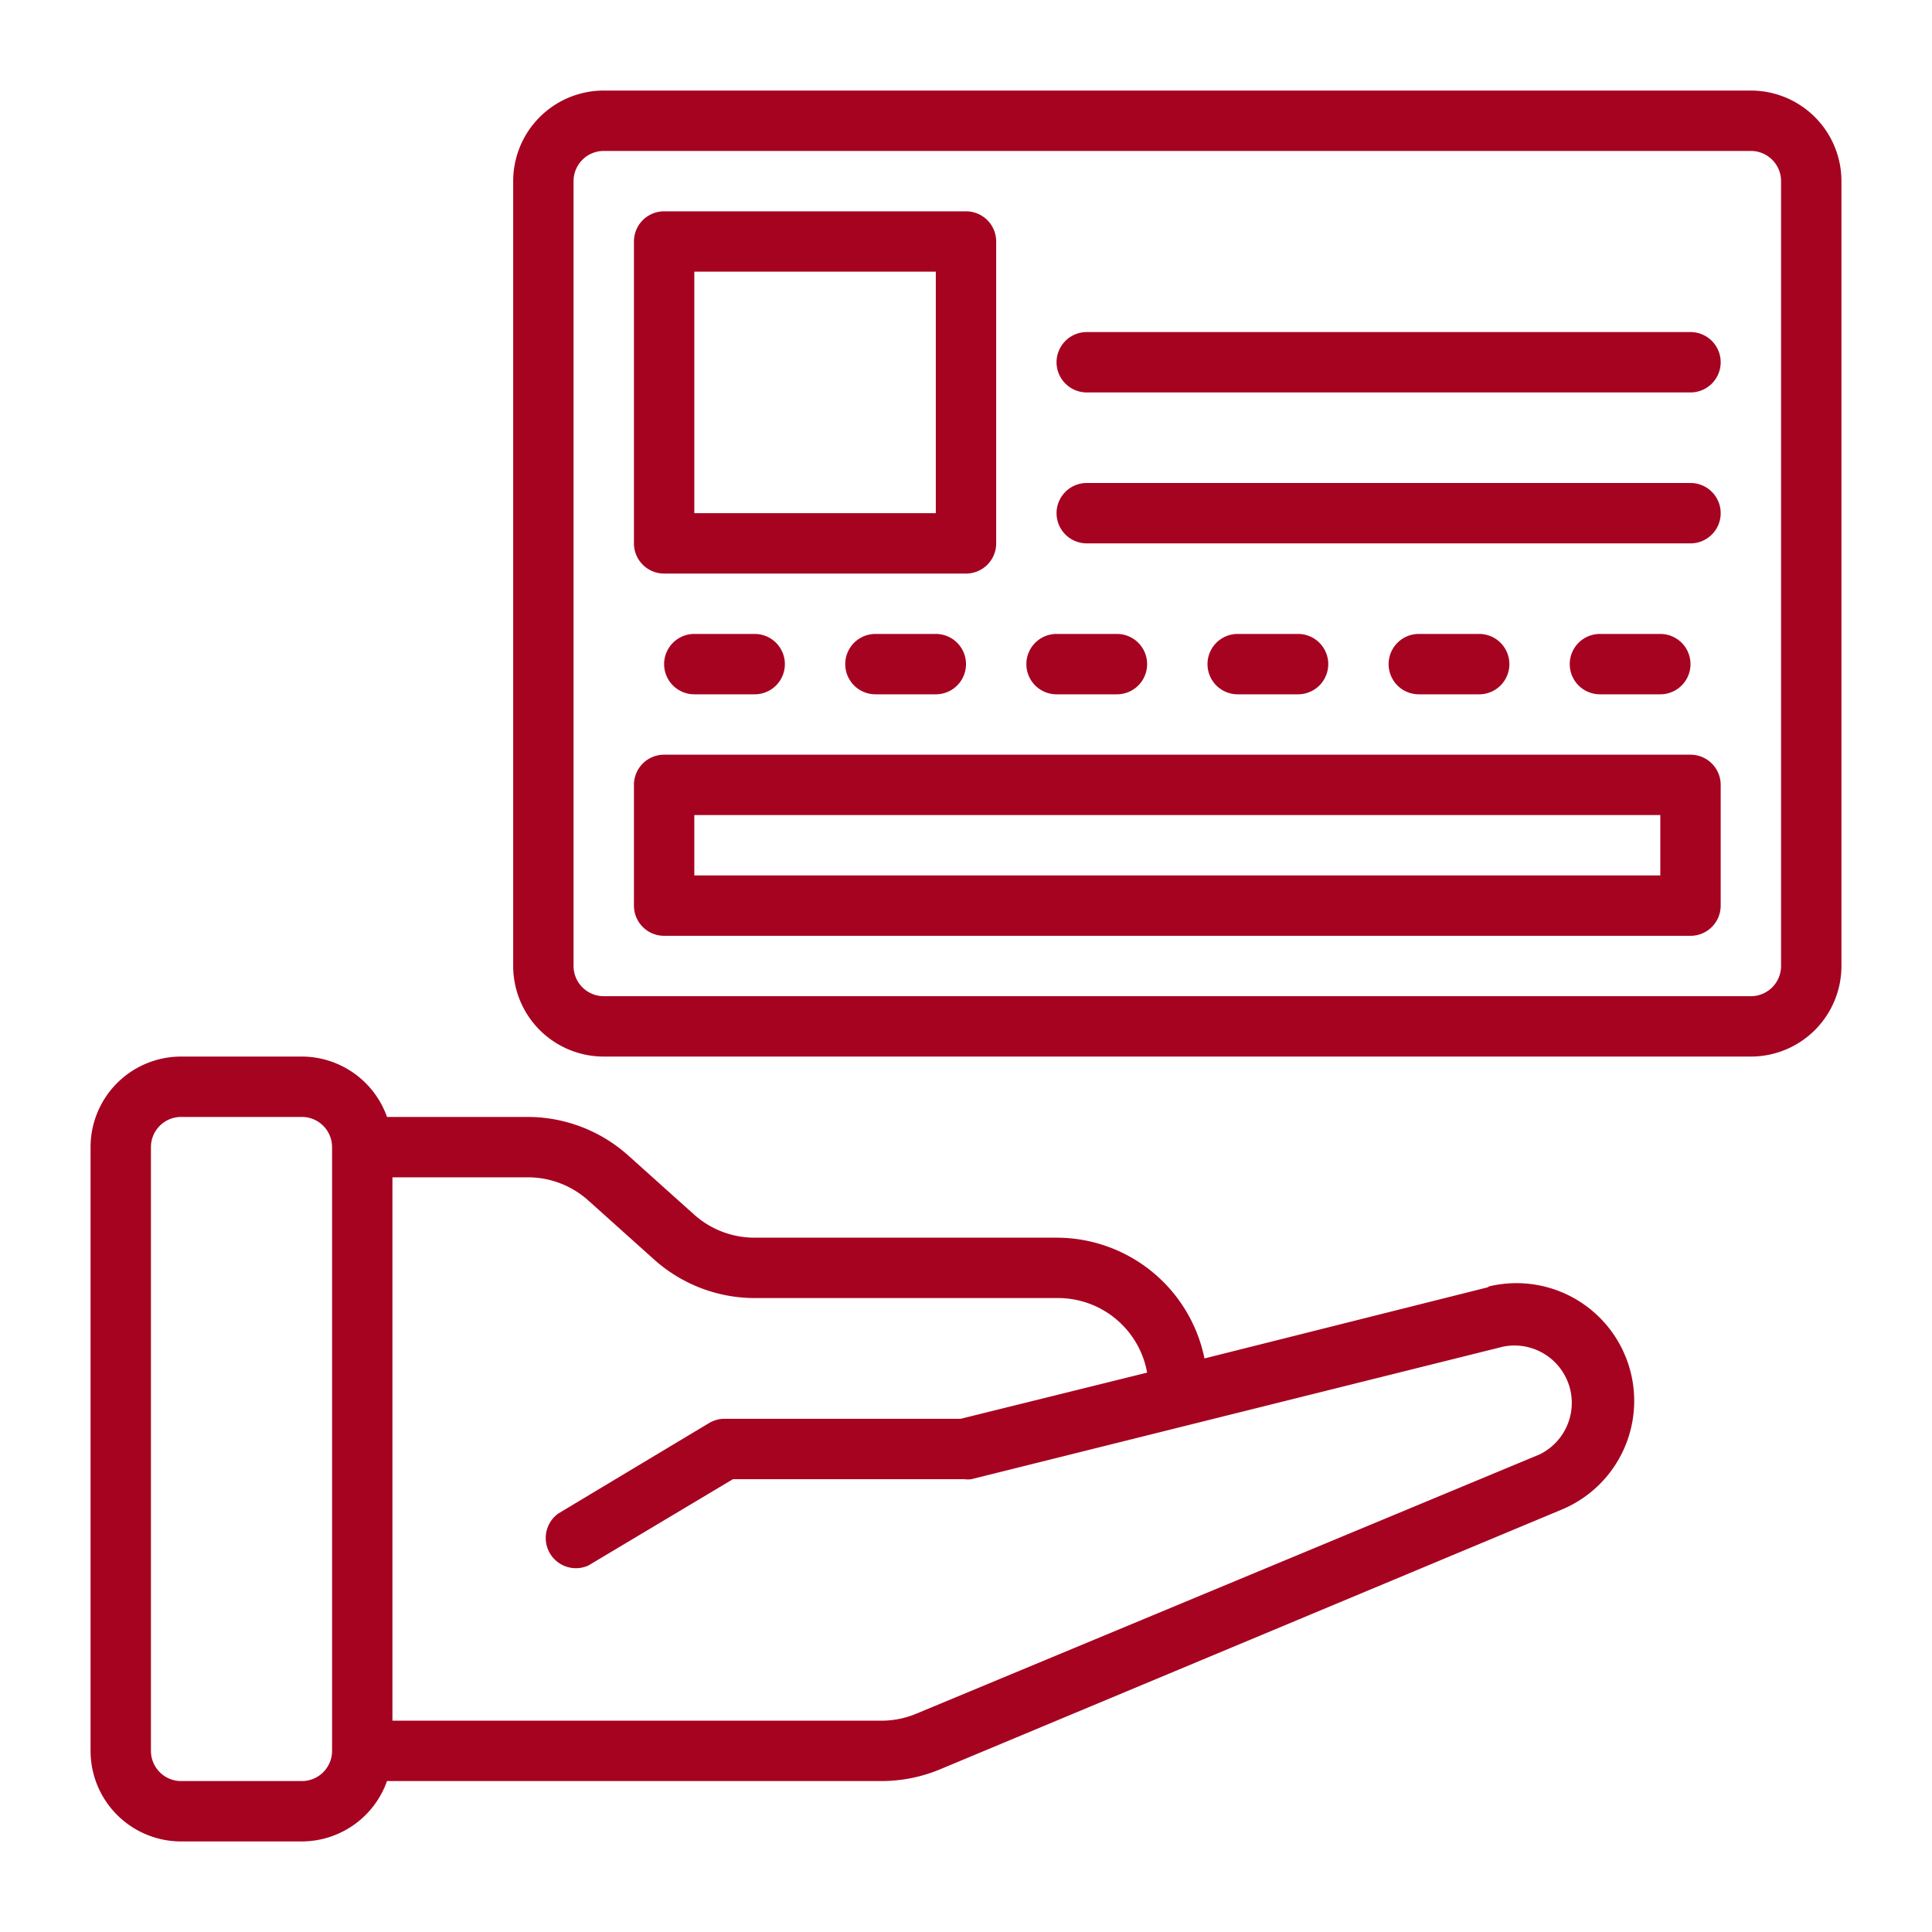 <svg height='100px' width='100px'  fill="#A60321" xmlns="http://www.w3.org/2000/svg" viewBox="0 0 64 64" x="0px" y="0px"><title>Artboard 48</title><g><path d="M58,3H20a3,3,0,0,0-3,3V32a3,3,0,0,0,3,3H58a3,3,0,0,0,3-3V6A3,3,0,0,0,58,3Zm1,29a1,1,0,0,1-1,1H20a1,1,0,0,1-1-1V6a1,1,0,0,1,1-1H58a1,1,0,0,1,1,1Z"></path><path d="M22,19H32a1,1,0,0,0,1-1V8a1,1,0,0,0-1-1H22a1,1,0,0,0-1,1V18A1,1,0,0,0,22,19ZM23,9h8v8H23Z"></path><path d="M56,16H36a1,1,0,0,0,0,2H56a1,1,0,0,0,0-2Z"></path><path d="M56,11H36a1,1,0,0,0,0,2H56a1,1,0,0,0,0-2Z"></path><path d="M55,23a1,1,0,0,0,0-2H53a1,1,0,0,0,0,2Z"></path><path d="M49,23a1,1,0,0,0,0-2H47a1,1,0,0,0,0,2Z"></path><path d="M43,23a1,1,0,0,0,0-2H41a1,1,0,0,0,0,2Z"></path><path d="M35,23h2a1,1,0,0,0,0-2H35a1,1,0,0,0,0,2Z"></path><path d="M29,21a1,1,0,0,0,0,2h2a1,1,0,0,0,0-2Z"></path><path d="M23,21a1,1,0,0,0,0,2h2a1,1,0,0,0,0-2Z"></path><path d="M56,25H22a1,1,0,0,0-1,1v4a1,1,0,0,0,1,1H56a1,1,0,0,0,1-1V26A1,1,0,0,0,56,25Zm-1,4H23V27H55Z"></path><path d="M49.3,42.64,39.9,45A5,5,0,0,0,35,41H25a3,3,0,0,1-2-.76l-2.23-2A5,5,0,0,0,17.48,37H12.82A3,3,0,0,0,10,35H6a3,3,0,0,0-3,3V58a3,3,0,0,0,3,3h4a3,3,0,0,0,2.82-2H29.2a5.06,5.06,0,0,0,1.92-.38L51.75,50a3.9,3.9,0,0,0-2.45-7.38ZM10,59H6a1,1,0,0,1-1-1V38a1,1,0,0,1,1-1h4a1,1,0,0,1,1,1V58A1,1,0,0,1,10,59ZM51,48.18,30.35,56.77A3,3,0,0,1,29.2,57H13V39h4.48a3,3,0,0,1,2,.76l2.23,2A5,5,0,0,0,25,43H35a3,3,0,0,1,3,2.47L31.82,47H24a1,1,0,0,0-.51.14l-5,3a1,1,0,0,0,1,1.72L24.28,49h7.66a.93.93,0,0,0,.24,0l17.61-4.39A1.9,1.9,0,0,1,51,48.18Z"></path></g></svg>
